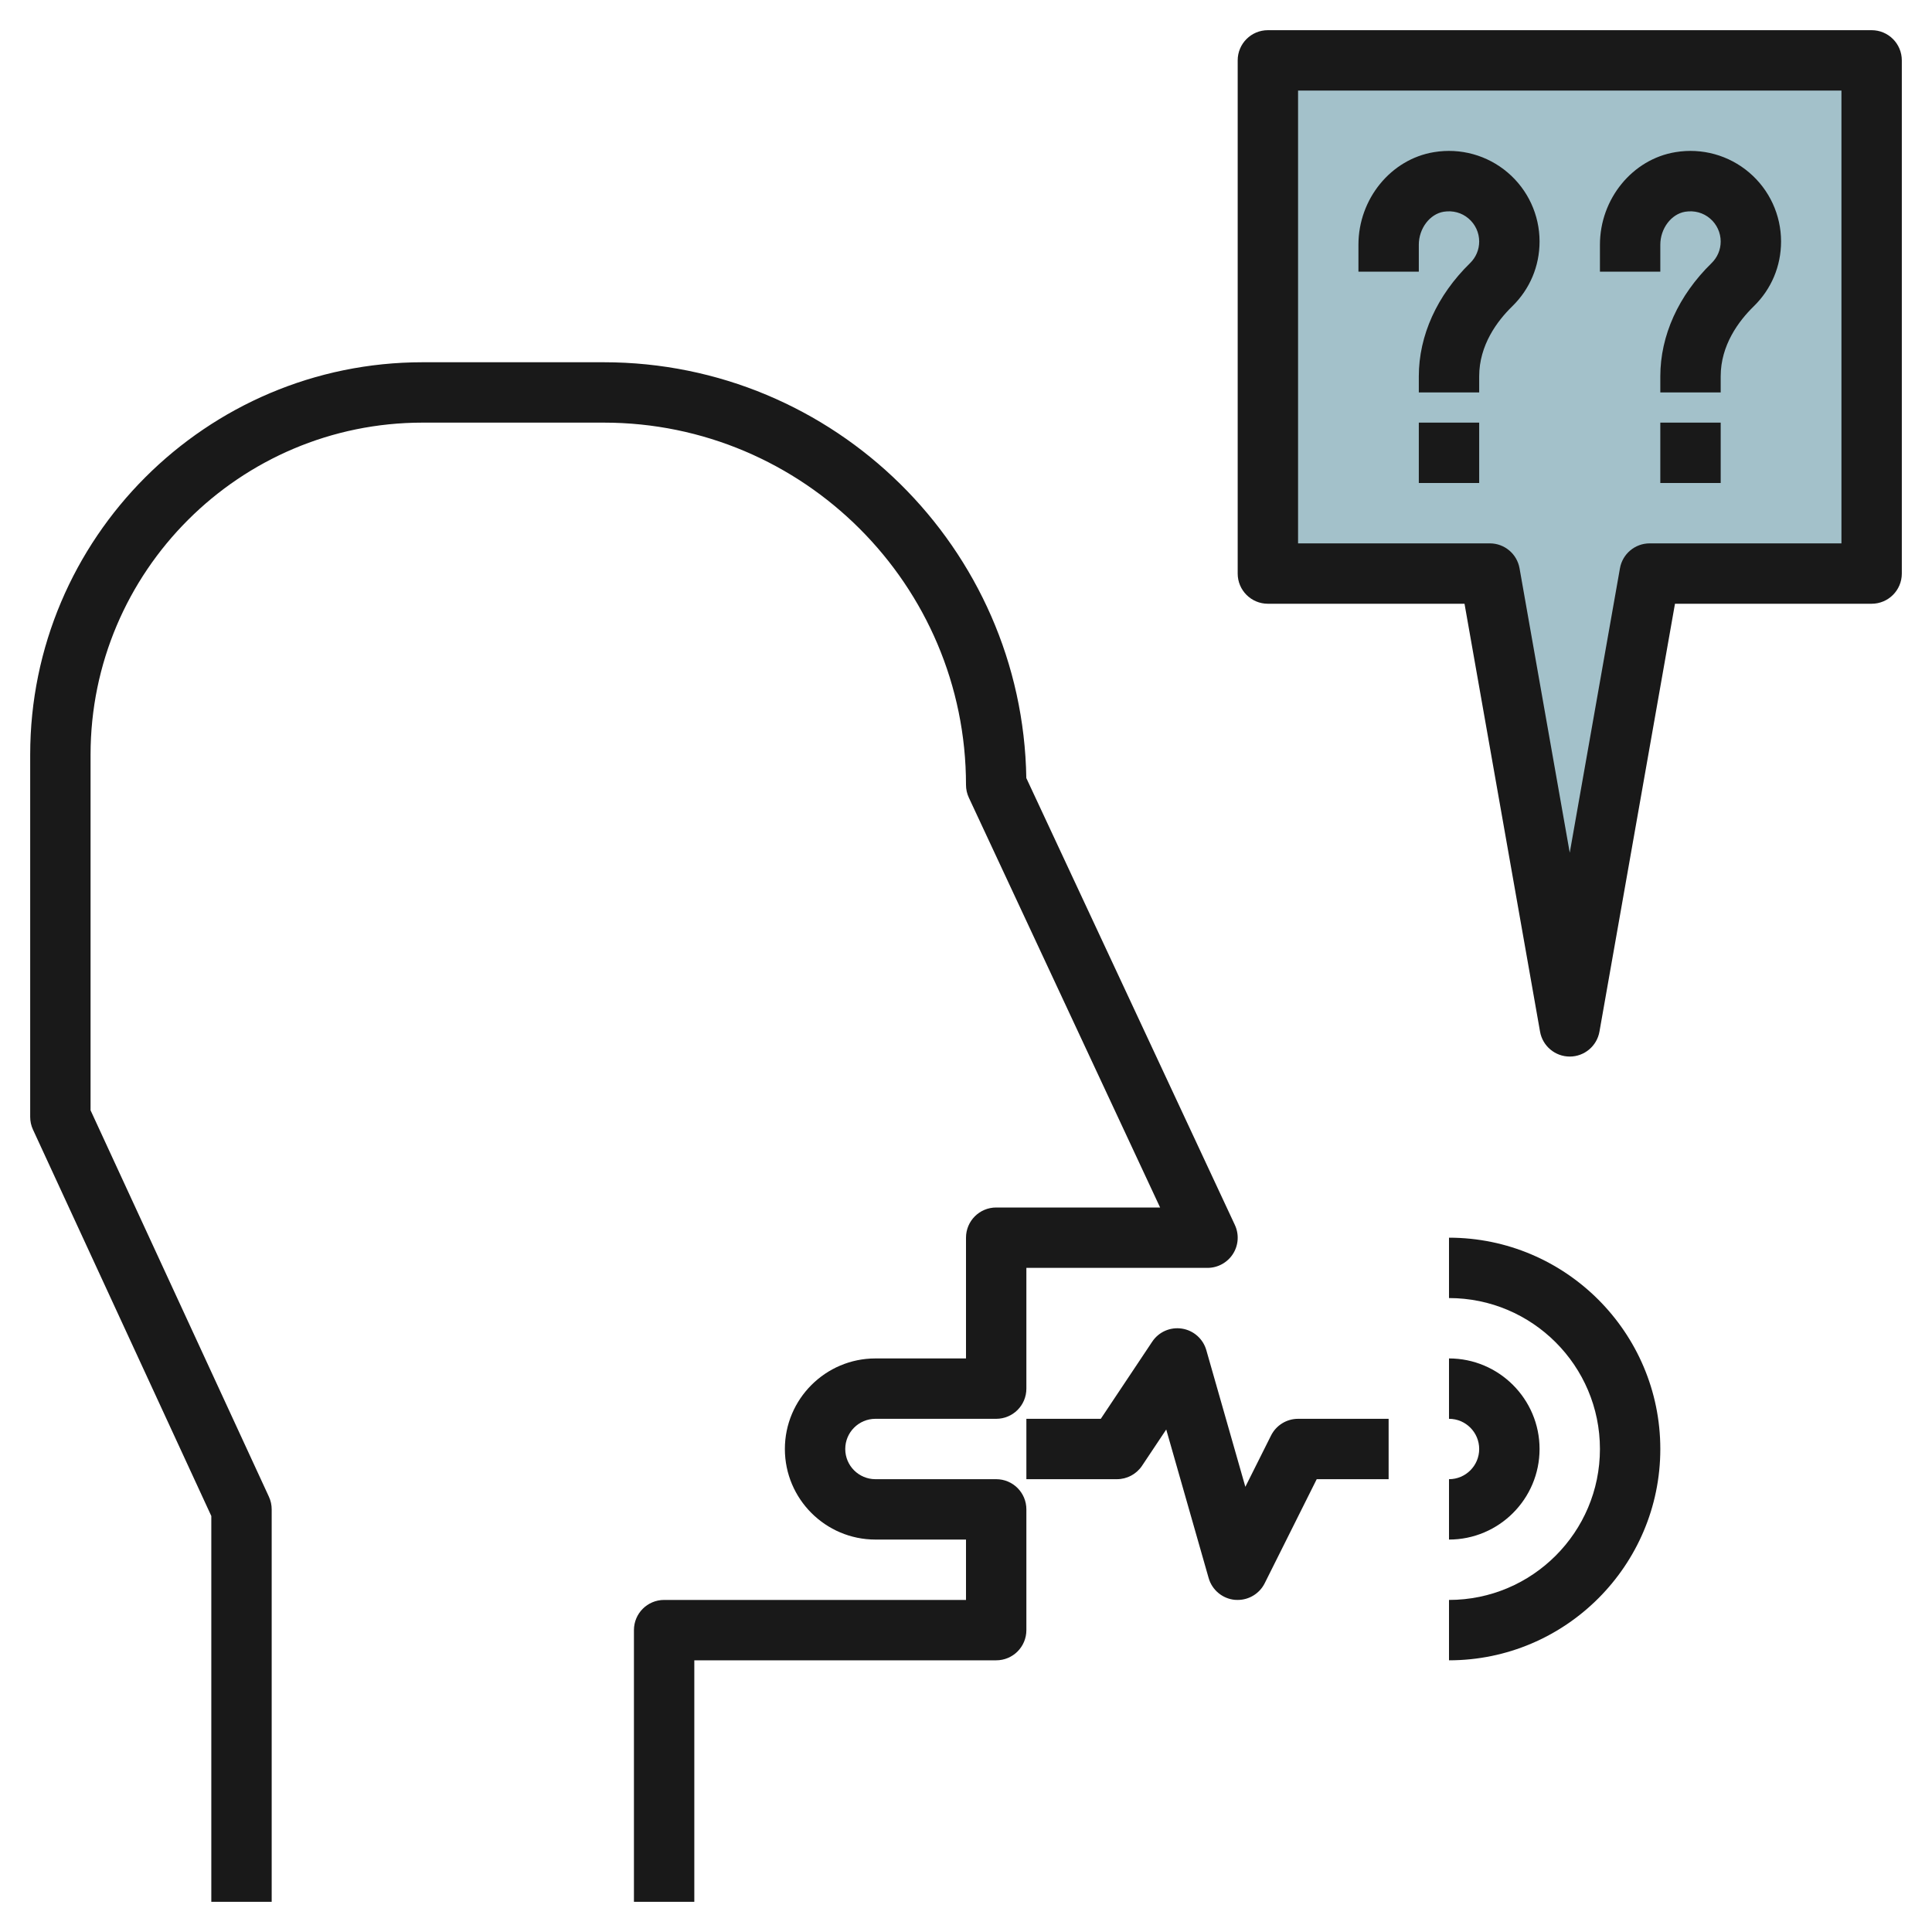 <svg id="Layer_3" enable-background="new 0 0 64 64" height="512" viewBox="0 0 64 64" width="512" xmlns="http://www.w3.org/2000/svg"><g><path d="m62 2h-20v17h7.353l2.647 15 2.647-15h7.353z" fill="#a3c1ca"/><g fill="#191919"><path d="m9 63v-13c0-.145-.031-.288-.092-.419l-5.908-12.801v-11.78c0-6.065 4.935-11 11-11h6c6.617 0 12 5.383 12 12 0 .146.032.291.094.423l6.336 13.577h-5.43c-.553 0-1 .447-1 1v4h-3c-1.654 0-3 1.346-3 3s1.346 3 3 3h3v2h-10c-.553 0-1 .447-1 1v9h2v-8h10c.553 0 1-.447 1-1v-4c0-.553-.447-1-1-1h-4c-.552 0-1-.448-1-1s.448-1 1-1h4c.553 0 1-.447 1-1v-4h6c.342 0 .66-.175.844-.463s.207-.65.062-.96l-6.908-14.803c-.121-7.616-6.353-13.774-13.998-13.774h-6c-7.168 0-13 5.832-13 13v12c0 .145.031.288.092.419l5.908 12.801v12.78z"/><path d="m48 49v2c1.654 0 3-1.346 3-3s-1.346-3-3-3v2c.552 0 1 .448 1 1s-.448 1-1 1z"/><path d="m48 55c3.859 0 7-3.141 7-7s-3.141-7-7-7v2c2.757 0 5 2.243 5 5s-2.243 5-5 5z"/><path d="m39.154 44.012c-.388-.06-.771.109-.986.434l-1.703 2.554h-2.465v2h3c.334 0 .646-.167.832-.445l.801-1.201 1.405 4.921c.113.396.459.684.869.722.031.002.063.003.093.003.376 0 .724-.212.895-.553l1.723-3.447h2.382v-2h-3c-.379 0-.725.214-.895.553l-.851 1.7-1.293-4.527c-.107-.375-.422-.654-.807-.714z"/><path d="m55 8.107c0-.537.362-1.017.824-1.093.304-.048.596.03.823.224.224.19.353.468.353.762 0 .271-.107.525-.302.716-1.095 1.069-1.698 2.401-1.698 3.75v.534h2v-.534c0-1.033.596-1.832 1.095-2.319.584-.569.905-1.332.905-2.147 0-.881-.385-1.714-1.057-2.286s-1.562-.82-2.44-.674c-1.427.233-2.503 1.551-2.503 3.067v.893h2z"/><path d="m55 14h2v2h-2z"/><path d="m47 8.107c0-.537.362-1.017.824-1.093.303-.048.596.03.823.224.224.19.353.468.353.762 0 .271-.107.525-.302.716-1.095 1.069-1.698 2.401-1.698 3.75v.534h2v-.534c0-1.033.596-1.832 1.095-2.319.584-.569.905-1.332.905-2.147 0-.881-.385-1.714-1.057-2.286s-1.562-.82-2.44-.674c-1.427.233-2.503 1.551-2.503 3.067v.893h2z"/><path d="m47 14h2v2h-2z"/><path d="m62 1h-20c-.553 0-1 .448-1 1v17c0 .552.447 1 1 1h6.514l2.502 14.174c.084.477.499.826.984.826s.9-.349.984-.826l2.502-14.174h6.514c.553 0 1-.448 1-1v-17c0-.552-.447-1-1-1zm-1 17h-6.353c-.485 0-.9.348-.984.826l-1.663 9.421-1.663-9.42c-.084-.479-.499-.827-.984-.827h-6.353v-15h18z"/></g></g></svg>